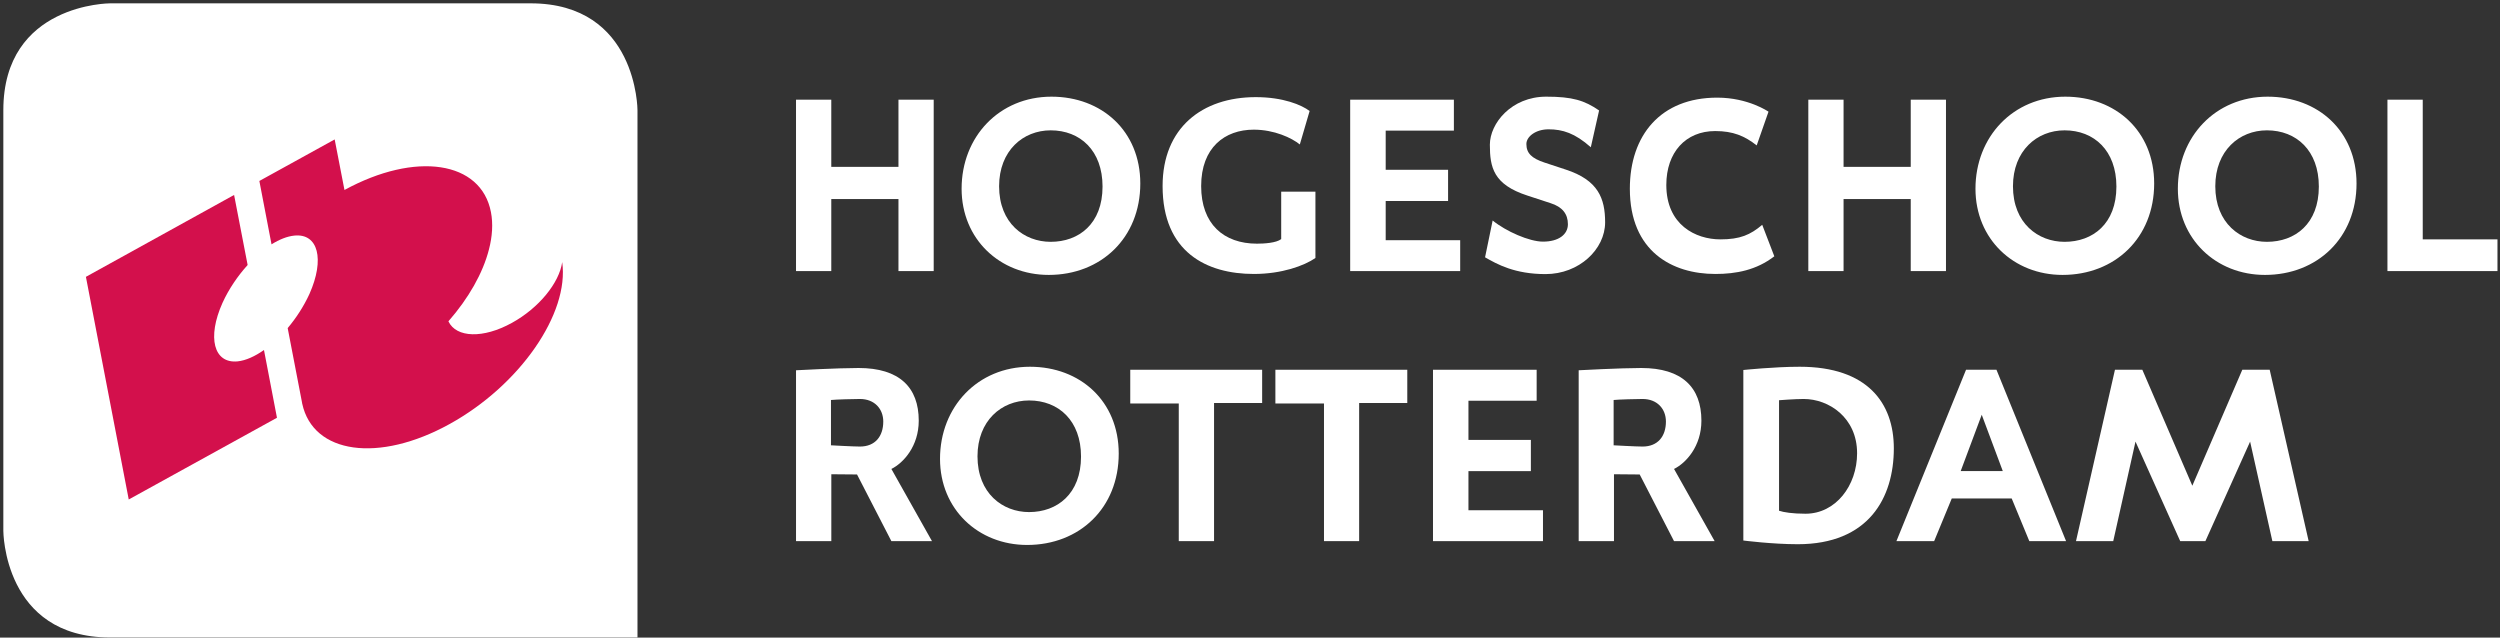 <svg width="596" height="152" viewBox="0 0 596 152" fill="none" xmlns="http://www.w3.org/2000/svg">
<rect x="0" y="0" width="596" height="152" fill="#333333" stroke="none"/>
<path d="M214.193 64.626V47.452H198.178V64.626H189.771V23.764H198.178V39.78H214.193V23.764H222.594V64.626H214.193Z" fill="white"/>
<path d="M250.485 31.073C243.879 31.073 238.187 35.938 238.187 44.406C238.187 53.218 244.172 57.651 250.485 57.651C257.203 57.651 262.845 53.351 262.845 44.474C262.845 35.882 257.505 31.073 250.485 31.073ZM250.009 65.54C238.368 65.54 229.247 57.005 229.247 44.993C229.247 32.578 238.239 23.047 250.667 23.047C262.668 23.047 271.848 31.245 271.848 43.745C271.848 56.712 262.479 65.541 250.008 65.541" fill="white"/>
<path d="M321.884 64.626V23.764H346.605V31.14H330.348V40.477H345.222V47.918H330.348V57.264H348.108V64.626H321.884Z" fill="white"/>
<path d="M368.45 65.345C361.131 65.345 356.919 63.002 354.038 61.342L355.847 52.565C359.019 55.151 364.598 57.605 367.846 57.605C371.623 57.605 373.789 55.865 373.789 53.459C373.789 51.006 372.463 49.314 369.643 48.43L364.127 46.622C356.018 43.985 355.183 39.905 355.183 34.5C355.183 29.402 360.339 23.045 368.615 23.045C374.862 23.045 377.743 23.934 381.225 26.334L379.251 35.106C375.47 31.745 372.529 30.829 369.169 30.829C366.101 30.829 363.89 32.574 363.89 34.321C363.89 36.533 365.15 37.737 368.201 38.754L373.298 40.434C380.987 42.945 382.662 47.274 382.662 53.005C382.662 59.406 376.491 65.345 368.45 65.345Z" fill="white"/>
<path d="M408.909 65.312C398.749 65.312 388.556 60.012 388.556 44.991C388.556 32.276 395.874 23.277 409.384 23.277C416.814 23.277 421.61 26.628 421.61 26.628L418.797 34.667C415.912 32.4 413.158 31.245 408.908 31.245C401.87 31.245 397.25 36.301 397.25 44.097C397.25 53.595 404.214 57.067 410.152 57.067C414.84 57.067 417.298 55.983 420.114 53.596L422.998 61.103C418.737 64.385 413.938 65.315 408.909 65.315" fill="white"/>
<path d="M455.519 64.626V47.452H439.505V64.626H431.104V23.764H439.505V39.78H455.519V23.764H463.921V64.626H455.519Z" fill="white"/>
<path d="M492.198 31.073C485.591 31.073 479.891 35.938 479.891 44.406C479.891 53.218 485.891 57.651 492.198 57.651C498.921 57.651 504.551 53.351 504.551 44.474C504.551 35.882 499.217 31.073 492.198 31.073ZM491.71 65.54C480.063 65.54 470.953 57.005 470.953 44.993C470.953 32.578 479.953 23.047 492.367 23.047C504.369 23.047 513.555 31.245 513.555 43.745C513.555 56.712 504.202 65.54 491.71 65.54Z" fill="white"/>
<path d="M540.433 31.073C533.826 31.073 528.127 35.938 528.127 44.406C528.127 53.218 534.149 57.651 540.433 57.651C547.161 57.651 552.811 53.351 552.811 44.474C552.811 35.882 547.454 31.073 540.433 31.073ZM539.958 65.54C528.322 65.54 519.201 57.005 519.201 44.993C519.201 32.578 528.198 23.047 540.61 23.047C552.617 23.047 561.797 31.245 561.797 43.745C561.797 56.712 552.427 65.541 539.957 65.541" fill="white"/>
<path d="M569.167 64.626V23.764H577.581V57.065H595.397V64.626H569.167Z" fill="white"/>
<path d="M245.334 95.469C238.744 95.469 233.034 100.322 233.034 108.79C233.034 117.613 239.026 122.08 245.334 122.08C252.057 122.08 257.716 117.724 257.716 108.84C257.716 100.289 252.376 95.469 245.334 95.469ZM244.87 129.918C233.234 129.918 224.101 121.416 224.101 109.393C224.101 96.972 233.113 87.432 245.54 87.432C257.53 87.432 266.705 95.645 266.705 108.133C266.705 121.105 257.357 129.918 244.87 129.918Z" fill="white"/>
<path d="M289.43 96.076V129.005H281.018V96.192H269.453V88.149H300.896V96.076H289.43Z" fill="white"/>
<path d="M324.019 96.076V129.005H315.639V96.192H304.053V88.149H335.497V96.076H324.019Z" fill="white"/>
<path d="M341.626 129.007V88.149H366.337V95.536H350.078V104.875H364.96V112.316H350.078V121.644H367.846V129.007H341.626Z" fill="white"/>
<path d="M408.77 129.006L399.09 111.798C401.96 110.373 405.614 106.382 405.614 100.29C405.614 92.352 401.004 87.731 391.276 87.731C386.372 87.731 376.357 88.272 376.357 88.272V129.008H384.772V113.06L390.902 113.114L399.088 129.005H408.772L408.77 129.006ZM391.59 106.458C390.02 106.458 384.689 106.16 384.689 106.16V95.359C385.844 95.227 390.257 95.117 391.59 95.117C395.066 95.117 397.156 97.471 397.156 100.501C397.156 103.988 395.248 106.458 391.59 106.458Z" fill="white"/>
<path d="M222.185 129.006L212.505 111.798C215.375 110.373 219.029 106.382 219.029 100.29C219.029 92.352 214.419 87.731 204.691 87.731C199.787 87.731 189.772 88.272 189.772 88.272V129.008H198.187V113.06L204.317 113.114L212.503 129.005H222.187L222.185 129.006ZM205.005 106.458C203.435 106.458 198.104 106.16 198.104 106.16V95.359C199.259 95.227 203.672 95.117 205.005 95.117C208.481 95.117 210.571 97.471 210.571 100.501C210.571 103.988 208.663 106.458 205.005 106.458Z" fill="white"/>
<path d="M313.597 61.508C310.915 63.36 305.567 65.312 298.925 65.312C287.649 65.312 277.162 60.104 277.162 44.356C277.162 30.482 286.587 23.156 299.374 23.156C305.913 23.156 310.297 25.014 312.215 26.462L309.878 34.438C307.954 32.884 303.807 30.911 298.893 30.911C291.994 30.911 286.357 35.172 286.357 44.355C286.357 53.41 291.729 58.091 299.665 58.091C301.354 58.091 304.25 57.925 305.438 57.002V45.69H313.598V61.505L313.597 61.508Z" fill="white"/>
<path d="M430.001 95.116C427.861 95.116 424.123 95.414 424.123 95.414V121.76C425.207 122.13 427.369 122.472 430.431 122.472C437.634 122.472 442.731 115.757 442.731 108.05C442.731 99.56 435.998 95.116 430.001 95.116ZM428.563 129.741C422.487 129.741 415.613 128.857 415.613 128.857V88.205C415.613 88.205 423.051 87.432 429.05 87.432C445.186 87.432 451.489 96.066 451.489 106.889C451.489 118.685 445.497 129.742 428.565 129.742" fill="white"/>
<path d="M541.732 129.007H550.384L541.094 88.149H534.566L522.65 115.796L510.734 88.149H504.206L494.917 129.007H503.796L509.102 105.281L519.762 129.007H525.765L536.426 105.281L541.732 129.007Z" fill="white"/>
<path d="M472.446 98.879L467.433 112.296H477.461L472.447 98.879H472.446ZM483.789 129.007L479.587 118.833H465.302L461.101 129.007H452.107L468.705 88.149H475.957L492.554 129.007H483.787H483.789Z" fill="white"/>
<path d="M26.275 151.976H151.976V26.267C151.976 26.267 151.976 0.795 126.497 0.795H26.256C26.256 0.795 0.795 0.795 0.795 26.267V126.547C0.795 126.547 0.796 151.976 26.275 151.976Z" fill="white"/>
<path d="M106.908 76.593C111.708 71.118 115.124 65.112 116.561 59.485C117.376 56.38 117.572 53.329 117.04 50.569C114.697 38.369 99.083 36.036 82.121 45.291L79.787 33.241L61.831 43.142L64.732 58.253C66.612 57.072 68.457 56.344 70.144 56.168C75.865 55.565 77.463 61.801 73.772 70.08C72.442 72.981 70.632 75.793 68.583 78.215L71.99 95.898L71.999 95.934L72.043 96.246H72.052C74.651 108.224 90.275 110.442 107.217 101.073C123.977 91.809 135.759 74.712 134.027 62.485C133.344 67.401 128.509 73.417 122.032 76.976C115.157 80.773 108.796 80.514 106.924 76.647C106.924 76.629 106.908 76.629 106.908 76.593Z" fill="#D3104C"/>
<path d="M56.668 86.149C50.953 86.725 49.331 80.469 53.048 72.193C54.548 68.9 56.668 65.797 59.036 63.177L55.807 46.478L20.481 65.999L30.691 119.076L66.028 99.592L62.931 83.444C60.776 84.953 58.611 85.944 56.668 86.149Z" fill="#D3104C"/>
</svg>
